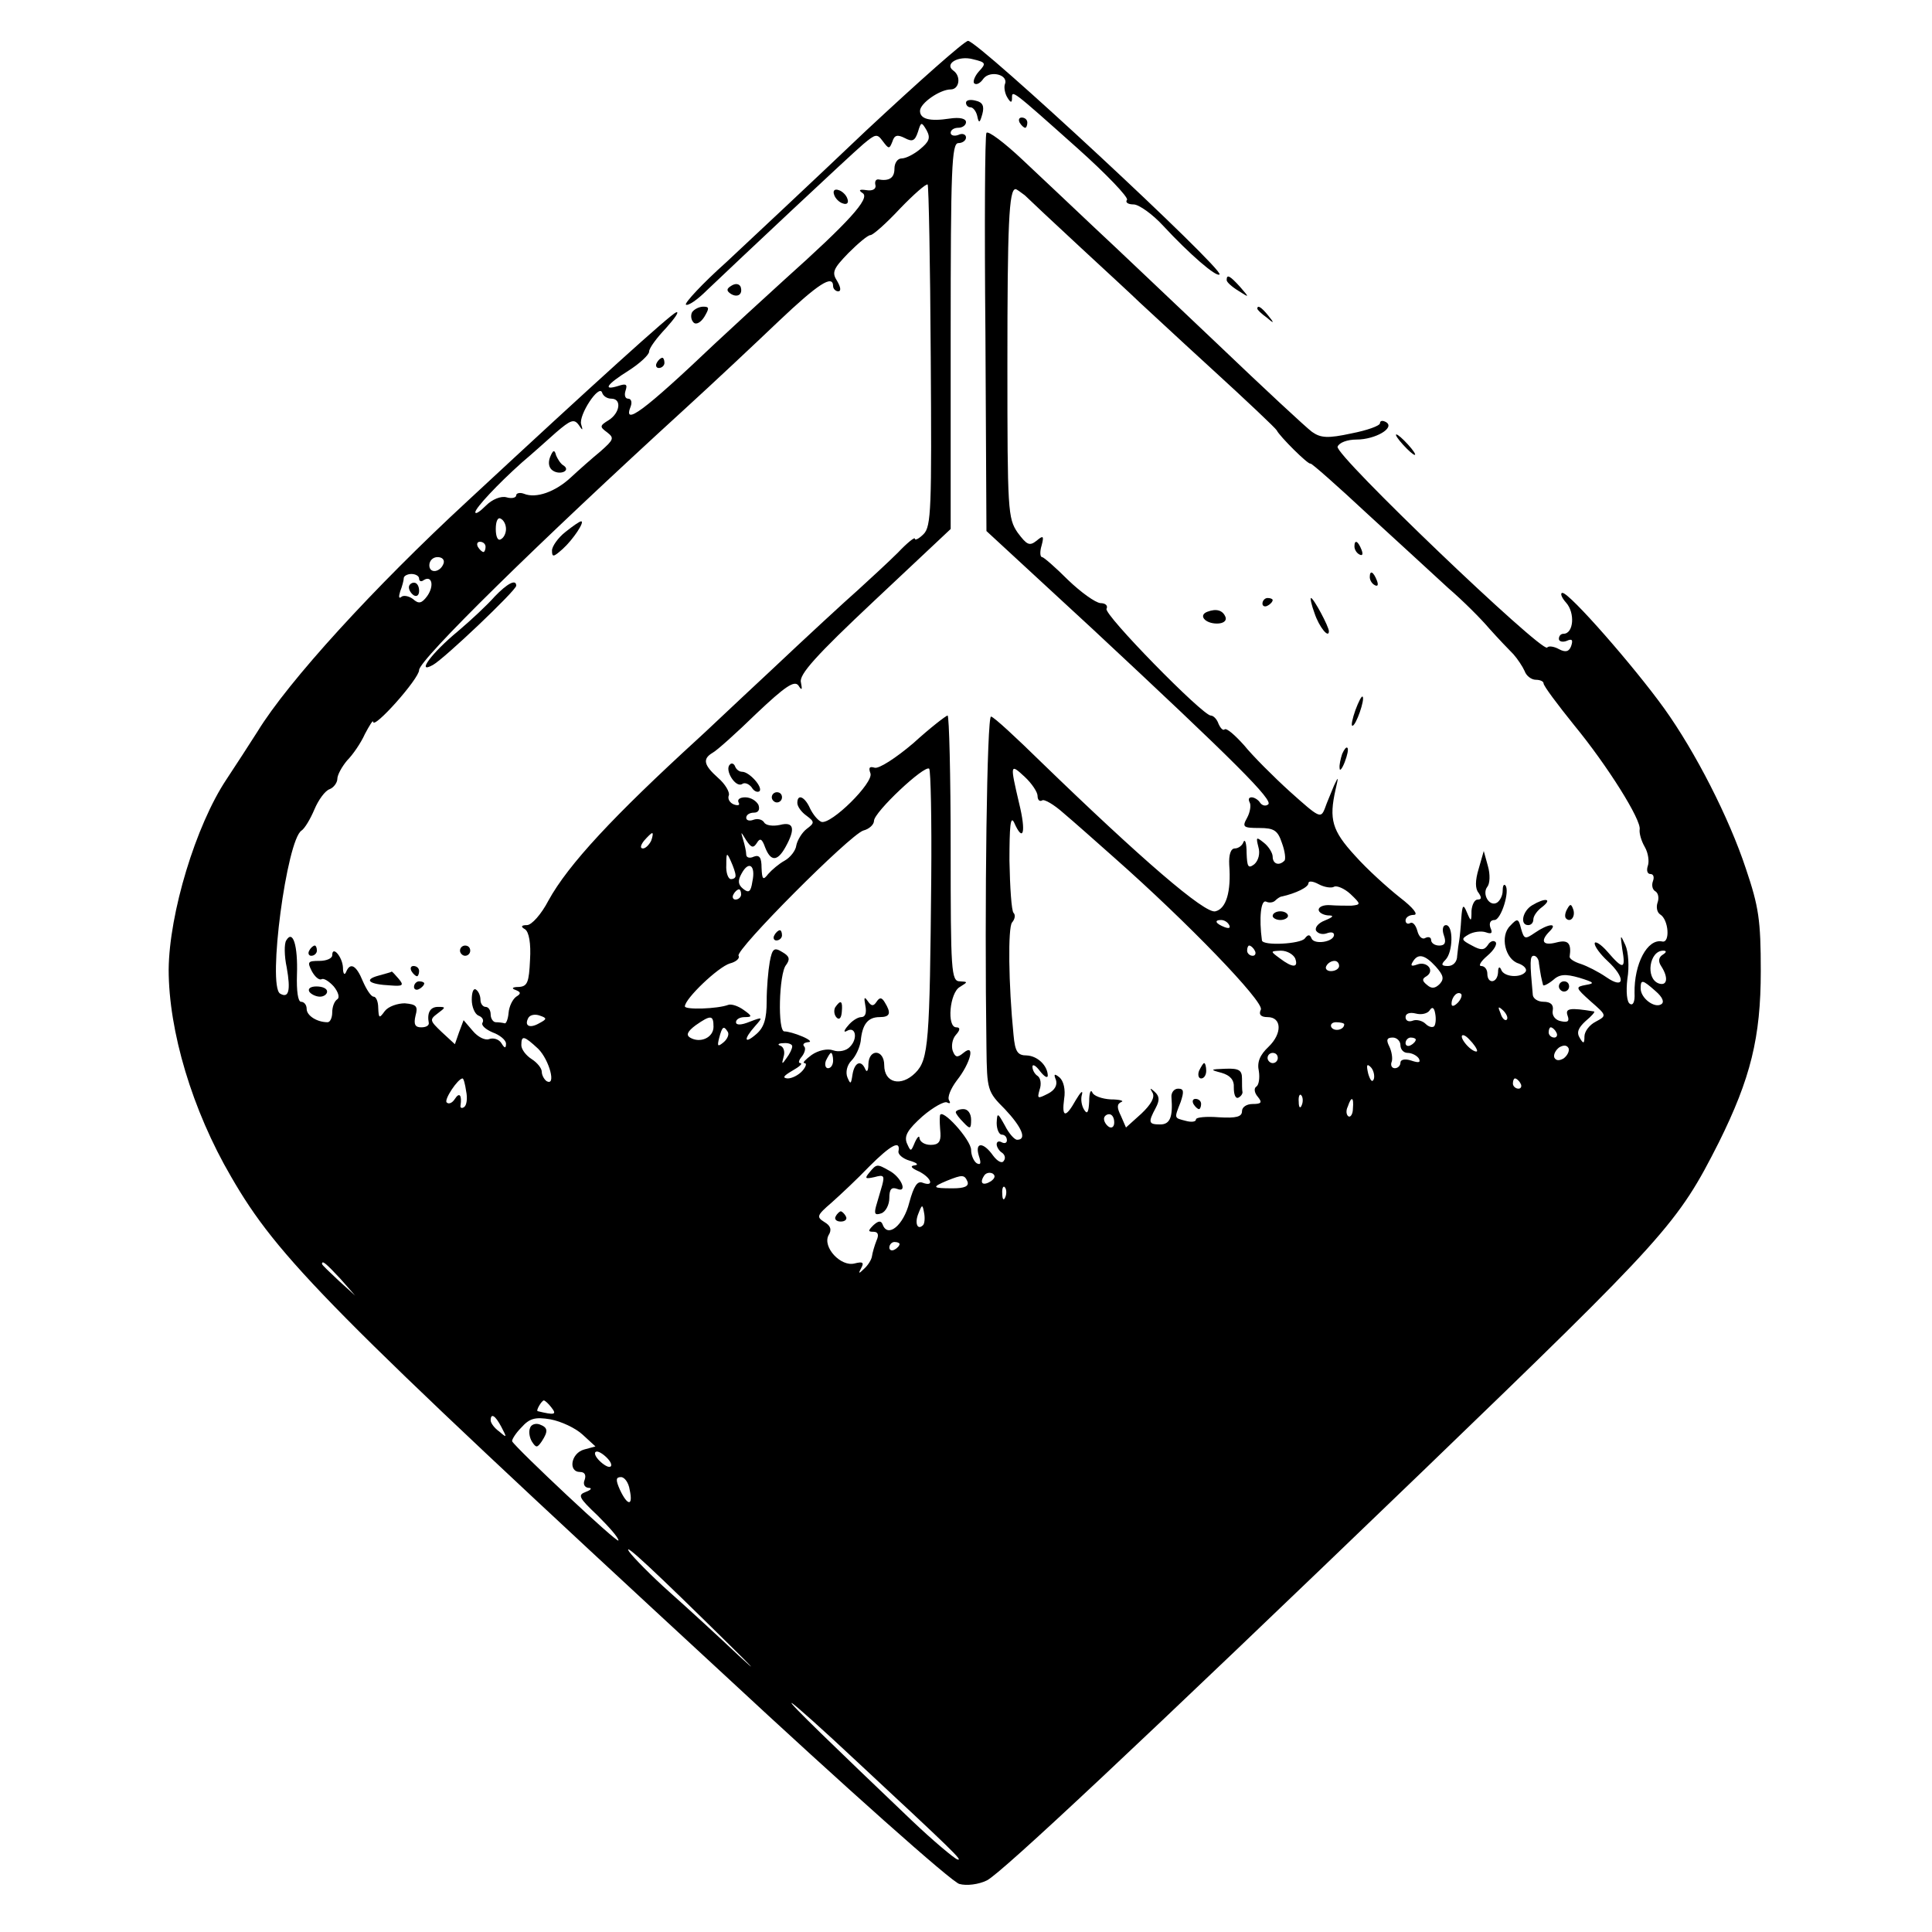 <?xml version="1.0" standalone="no"?>
<!DOCTYPE svg PUBLIC "-//W3C//DTD SVG 20010904//EN"
 "http://www.w3.org/TR/2001/REC-SVG-20010904/DTD/svg10.dtd">
<svg version="1.0" xmlns="http://www.w3.org/2000/svg"
 width="378pt" height="378pt" viewBox="0 0 378 378"
 preserveAspectRatio="xMidYMid meet">
<g transform="translate(0,378) scale(0.1,-0.1)"
fill="#000000" stroke="none">
<path d="M1693 3523 c-103 -98 -226 -213 -272 -256 -47 -42 -82 -80 -79 -83 4
-3 22 9 41 28 63 60 279 263 306 286 24 20 27 21 38 6 12 -16 13 -16 19 -1 4
13 10 14 24 7 15 -8 20 -6 26 12 6 20 7 20 17 3 8 -15 5 -22 -13 -37 -12 -10
-28 -18 -36 -18 -8 0 -14 -9 -14 -20 0 -18 -10 -25 -32 -21 -5 0 -7 -5 -5 -12
1 -7 -6 -11 -18 -9 -14 2 -16 0 -7 -6 15 -10 -28 -57 -153 -169 -44 -40 -105
-96 -136 -125 -140 -133 -181 -163 -165 -123 3 8 1 15 -5 15 -6 0 -8 7 -5 16
4 12 1 14 -14 9 -32 -10 -23 3 20 30 22 14 40 31 40 37 0 7 15 27 33 46 17 19
27 33 20 31 -11 -4 -156 -135 -408 -369 -184 -170 -351 -353 -411 -451 -16
-25 -43 -67 -61 -94 -60 -90 -112 -262 -113 -372 0 -120 46 -275 122 -405 91
-158 190 -259 962 -972 241 -224 449 -409 463 -412 14 -4 38 -1 54 7 29 15
291 260 854 802 476 459 497 482 578 642 62 125 82 205 82 335 0 100 -4 126
-29 200 -33 100 -99 229 -160 314 -59 82 -185 226 -199 226 -5 0 -2 -9 7 -19
18 -20 15 -61 -5 -61 -5 0 -9 -4 -9 -10 0 -5 7 -7 15 -4 11 5 13 2 9 -10 -4
-11 -11 -13 -24 -6 -9 5 -20 7 -23 3 -11 -10 -416 377 -410 393 3 8 19 14 37
14 37 0 76 23 58 34 -7 4 -12 3 -12 -2 0 -5 -25 -14 -56 -20 -46 -10 -60 -9
-77 3 -11 8 -95 86 -186 173 -92 87 -199 189 -240 227 -41 39 -104 98 -140
132 -36 34 -68 58 -71 53 -3 -4 -4 -181 -2 -393 l2 -386 208 -192 c279 -260
355 -336 343 -343 -5 -4 -12 -2 -16 4 -3 5 -11 10 -16 10 -6 0 -7 -4 -4 -10 3
-5 1 -19 -5 -30 -10 -18 -8 -20 24 -20 29 0 36 -5 44 -29 6 -16 8 -32 5 -35
-11 -11 -23 -6 -23 8 0 7 -8 20 -17 27 -15 12 -16 12 -11 -8 4 -13 0 -27 -8
-34 -12 -9 -14 -5 -15 22 0 19 -3 28 -6 22 -2 -7 -10 -13 -17 -13 -8 0 -12
-12 -11 -32 4 -53 -6 -86 -27 -91 -20 -6 -147 104 -341 292 -48 47 -92 88 -98
89 -8 3 -13 -366 -9 -648 1 -83 2 -86 36 -120 33 -35 44 -60 24 -60 -5 0 -16
12 -24 28 -14 25 -15 26 -16 5 0 -13 5 -23 10 -23 6 0 10 -5 10 -11 0 -5 -4
-7 -10 -4 -5 3 -10 2 -10 -4 0 -5 5 -13 10 -16 6 -4 8 -11 4 -16 -3 -6 -12 -2
-21 10 -19 27 -36 27 -28 0 5 -15 4 -19 -4 -15 -6 4 -11 16 -11 26 0 20 -59
85 -61 67 -1 -7 0 -22 1 -34 1 -17 -4 -23 -19 -23 -12 0 -21 6 -22 13 0 6 -4
3 -9 -8 -8 -19 -8 -19 -16 -1 -5 14 2 26 31 52 21 18 43 30 48 27 6 -3 7 -1 4
4 -4 6 3 23 15 39 27 34 37 74 13 54 -12 -10 -16 -9 -21 4 -3 9 -1 23 6 31 9
10 9 15 1 15 -19 0 -13 68 7 79 16 10 16 10 0 11 -17 0 -18 19 -18 260 0 143
-3 260 -6 260 -3 0 -34 -24 -67 -54 -34 -29 -68 -51 -76 -48 -10 3 -12 0 -8
-11 7 -18 -77 -101 -96 -95 -7 3 -16 14 -22 26 -10 23 -25 30 -25 11 0 -7 8
-18 18 -25 16 -12 16 -14 0 -26 -9 -7 -18 -22 -20 -32 -1 -10 -12 -24 -23 -30
-11 -6 -25 -18 -32 -26 -10 -13 -12 -11 -13 12 0 20 -4 26 -15 22 -8 -4 -15
-2 -15 4 0 6 -3 19 -6 29 -5 17 -5 17 6 -1 10 -15 14 -16 21 -5 6 10 10 8 16
-9 11 -28 24 -28 40 1 20 36 16 50 -11 43 -14 -3 -28 -1 -31 5 -4 6 -13 8 -21
5 -8 -3 -14 -1 -14 4 0 6 7 10 15 10 9 0 12 6 9 15 -4 8 -15 15 -26 15 -10 0
-16 -4 -13 -10 3 -5 0 -7 -9 -4 -8 3 -13 11 -10 18 2 6 -7 22 -21 34 -28 25
-31 37 -11 49 8 4 47 39 86 77 56 53 74 65 82 55 7 -11 8 -9 5 6 -4 15 29 52
144 160 l149 140 0 378 c0 328 2 377 15 377 8 0 15 5 15 11 0 6 -7 9 -15 5 -8
-3 -15 -1 -15 4 0 6 7 10 15 10 8 0 15 5 15 11 0 7 -12 10 -32 7 -39 -6 -58
-1 -58 15 0 15 39 42 60 42 17 0 21 26 5 37 -18 13 10 30 39 22 25 -6 26 -8
11 -24 -8 -9 -12 -20 -9 -23 4 -4 12 0 18 9 13 17 50 8 42 -11 -2 -6 0 -18 5
-26 6 -10 9 -11 9 -1 0 16 -2 18 128 -98 56 -50 100 -96 97 -101 -4 -5 2 -9
13 -9 10 0 37 -19 58 -42 51 -55 104 -101 110 -95 10 9 -472 457 -492 457 -7
0 -97 -80 -201 -177z m128 -440 c2 -298 1 -333 -14 -348 -9 -9 -17 -13 -17 -9
0 4 -15 -8 -33 -27 -19 -19 -54 -51 -78 -73 -24 -21 -102 -93 -173 -160 -71
-66 -134 -126 -140 -131 -165 -151 -254 -246 -293 -317 -14 -27 -33 -48 -42
-48 -11 0 -13 -3 -4 -8 8 -5 12 -28 10 -60 -2 -44 -5 -52 -22 -53 -13 0 -15
-3 -6 -6 10 -4 11 -7 1 -13 -7 -5 -14 -19 -15 -32 -1 -12 -5 -22 -8 -20 -4 1
-11 2 -17 2 -5 0 -10 7 -10 15 0 8 -4 15 -10 15 -5 0 -10 6 -10 14 0 8 -4 17
-9 20 -5 3 -8 -6 -8 -20 0 -14 6 -28 13 -31 8 -3 11 -9 8 -14 -3 -5 6 -13 20
-19 14 -5 26 -15 26 -22 0 -10 -3 -9 -9 1 -5 8 -16 11 -24 8 -8 -3 -22 4 -32
16 l-18 21 -9 -24 -8 -23 -26 24 c-23 22 -24 24 -8 36 16 12 17 13 1 13 -15 0
-22 -11 -18 -32 0 -5 -6 -8 -15 -8 -12 0 -15 6 -11 23 5 18 2 22 -21 24 -14 0
-32 -6 -39 -15 -11 -15 -12 -15 -13 6 0 12 -4 22 -9 22 -5 0 -14 14 -21 30
-13 32 -25 38 -33 18 -3 -7 -6 -3 -6 9 -1 21 -21 44 -21 24 0 -6 -11 -11 -25
-11 -23 0 -24 -2 -15 -20 6 -11 14 -18 19 -16 4 3 15 -4 24 -14 9 -11 12 -22
7 -25 -6 -4 -10 -15 -10 -26 0 -10 -4 -19 -9 -19 -21 0 -41 13 -41 26 0 8 -5
14 -11 14 -6 0 -9 21 -8 53 2 57 -8 89 -21 67 -4 -6 -4 -30 1 -53 8 -45 4 -61
-13 -51 -25 15 13 301 42 319 6 4 17 22 25 41 8 19 21 37 30 40 8 3 15 13 15
20 0 8 9 24 19 36 11 11 27 34 35 52 9 17 16 28 16 24 0 -17 90 84 90 101 0
20 232 248 520 511 57 52 140 130 184 172 76 72 106 92 106 68 0 -5 5 -10 10
-10 6 0 5 8 -2 20 -11 17 -8 24 22 55 19 19 38 35 43 35 5 0 31 23 58 52 27
28 51 49 54 47 2 -3 5 -154 6 -336z m184 315 c7 -7 56 -53 110 -103 53 -49
105 -97 114 -106 9 -8 72 -67 141 -130 69 -63 126 -117 128 -121 5 -11 62 -68
66 -65 2 1 52 -43 112 -99 60 -55 131 -120 158 -145 28 -24 64 -60 80 -79 17
-19 38 -41 47 -50 8 -9 18 -24 22 -33 3 -9 13 -17 22 -17 8 0 15 -3 15 -7 0
-5 27 -41 60 -82 65 -79 132 -186 128 -204 -1 -7 3 -22 10 -34 7 -12 9 -29 6
-37 -3 -9 -1 -16 5 -16 6 0 8 -6 5 -14 -3 -8 -1 -17 5 -20 6 -4 7 -14 4 -22
-3 -9 -1 -19 5 -23 17 -10 20 -57 4 -53 -29 6 -55 -44 -54 -101 1 -17 -3 -25
-9 -21 -6 3 -8 24 -5 49 4 23 2 53 -4 66 -10 22 -10 21 -6 -8 7 -40 2 -41 -29
-5 -13 15 -25 22 -25 16 0 -6 11 -21 25 -34 36 -33 34 -57 -2 -32 -16 11 -38
22 -50 26 -13 4 -22 10 -22 14 4 27 -3 34 -26 28 -27 -7 -32 3 -13 22 17 17
-3 15 -29 -3 -19 -13 -21 -13 -27 8 -5 20 -7 21 -21 6 -21 -20 -10 -66 16 -74
11 -4 17 -11 14 -16 -9 -13 -43 -11 -48 4 -3 7 -6 5 -6 -5 -1 -22 -21 -24 -21
-3 0 8 -5 15 -12 15 -6 0 -1 9 12 20 13 11 20 23 16 27 -4 4 -11 1 -15 -6 -7
-10 -13 -11 -31 -1 -21 11 -22 13 -6 22 9 5 24 7 33 4 11 -4 14 -2 9 9 -3 9 0
15 8 15 13 0 31 58 21 68 -3 3 -5 -2 -5 -11 0 -9 -5 -19 -11 -23 -15 -9 -30
17 -19 31 5 6 6 24 1 41 l-8 29 -10 -35 c-7 -23 -7 -39 0 -47 6 -9 6 -13 -2
-13 -6 0 -11 -10 -12 -22 0 -22 -1 -22 -9 -3 -7 17 -9 15 -11 -12 -1 -18 -3
-37 -4 -43 -1 -5 -3 -19 -4 -30 0 -12 -8 -20 -18 -20 -13 0 -14 3 -5 12 15 15
16 68 1 68 -6 0 -8 -9 -4 -20 5 -14 2 -20 -9 -20 -9 0 -16 5 -16 11 0 5 -5 7
-11 4 -6 -4 -13 2 -16 14 -3 11 -9 18 -14 15 -5 -3 -9 0 -9 5 0 6 7 11 16 11
10 0 -1 14 -27 34 -24 19 -64 55 -88 82 -45 49 -51 71 -38 129 6 26 6 27 -3 8
-5 -13 -14 -33 -18 -45 -8 -20 -11 -18 -68 33 -32 29 -73 70 -90 91 -18 20
-34 34 -38 31 -3 -3 -8 2 -12 11 -3 9 -10 16 -15 16 -16 0 -211 199 -204 209
3 6 -2 11 -12 11 -10 1 -38 21 -63 45 -25 25 -48 45 -51 45 -4 0 -5 10 -1 23
5 19 3 20 -10 9 -14 -11 -19 -8 -37 16 -19 28 -20 42 -20 328 0 275 3 344 16
344 2 0 10 -6 18 -12z m-809 -398 c21 0 17 -28 -5 -42 -18 -11 -18 -13 -3 -24
14 -11 13 -14 -13 -37 -17 -14 -43 -37 -58 -51 -30 -28 -68 -42 -92 -32 -8 3
-15 1 -15 -3 0 -5 -9 -7 -19 -4 -11 3 -28 -4 -40 -16 -12 -12 -21 -18 -21 -13
0 8 44 55 91 97 19 16 49 43 67 59 28 24 35 27 44 15 8 -12 9 -12 5 1 -5 18
35 79 41 62 2 -7 10 -12 18 -12z m-206 -255 c0 -8 -4 -17 -10 -20 -6 -4 -10 5
-10 20 0 15 4 24 10 20 6 -3 10 -12 10 -20z m-40 -35 c0 -5 -2 -10 -4 -10 -3
0 -8 5 -11 10 -3 6 -1 10 4 10 6 0 11 -4 11 -10z m-82 -32 c-6 -18 -28 -21
-28 -4 0 9 7 16 16 16 9 0 14 -5 12 -12z m-48 -30 c0 -5 4 -7 9 -3 16 10 21
-11 7 -31 -11 -15 -17 -16 -28 -6 -8 6 -19 8 -23 4 -5 -4 -5 1 -2 11 4 10 7
22 7 26 0 4 7 8 15 8 8 0 15 -4 15 -9z m1002 -586 c-3 -321 -5 -355 -31 -381
-28 -28 -61 -20 -61 15 0 31 -30 33 -31 2 0 -13 -3 -17 -6 -10 -8 19 -21 14
-25 -10 -3 -20 -4 -20 -10 -6 -4 10 -1 24 8 33 8 8 16 25 18 38 3 33 14 47 37
47 21 0 23 8 10 29 -6 10 -10 10 -16 1 -6 -9 -10 -9 -17 1 -7 10 -8 8 -5 -8 3
-15 0 -23 -8 -23 -7 0 -19 -8 -26 -17 -8 -9 -9 -14 -2 -10 17 10 22 -15 6 -31
-7 -8 -22 -11 -33 -7 -11 4 -29 0 -42 -9 -12 -9 -19 -16 -14 -16 5 0 3 -7 -4
-15 -7 -8 -20 -15 -29 -15 -11 1 -8 5 9 15 14 8 21 14 16 15 -5 0 -3 6 3 13 6
8 8 17 4 20 -3 4 0 7 8 8 8 0 3 5 -11 11 -14 6 -29 10 -35 10 -14 -2 -11 114
3 130 8 11 7 17 -7 25 -16 10 -20 8 -25 -19 -3 -17 -6 -51 -6 -77 0 -34 -5
-51 -20 -64 -24 -21 -26 -11 -3 15 16 18 16 19 -10 9 -17 -7 -27 -7 -27 -1 0
6 8 10 17 10 15 0 15 2 -2 14 -11 8 -24 12 -30 10 -21 -8 -85 -10 -85 -3 0 15
65 77 88 84 12 3 20 10 17 15 -7 11 217 236 244 245 12 3 21 12 21 19 0 17 99
110 108 102 3 -4 5 -100 4 -214z m208 161 c0 -8 4 -12 9 -9 4 3 23 -8 42 -25
19 -16 63 -55 99 -87 145 -128 292 -281 287 -297 -5 -10 0 -15 13 -15 28 0 29
-32 2 -58 -17 -16 -23 -30 -19 -48 2 -13 0 -27 -5 -30 -5 -3 -4 -12 3 -20 9
-11 7 -14 -10 -14 -12 0 -21 -6 -21 -14 0 -11 -11 -14 -45 -12 -25 2 -45 0
-45 -4 0 -5 -9 -6 -20 -3 -23 6 -23 4 -10 37 7 21 6 26 -5 26 -8 0 -14 -8 -13
-17 3 -39 -3 -53 -22 -53 -23 0 -24 4 -9 32 8 15 8 23 -2 32 -9 8 -10 8 -4 -2
5 -9 -3 -23 -22 -41 l-30 -27 -10 23 c-8 16 -8 23 1 27 6 2 -3 5 -21 5 -17 1
-34 7 -36 14 -3 6 -6 -1 -6 -18 -1 -22 -4 -26 -10 -16 -5 8 -7 21 -4 30 2 9
-3 4 -12 -11 -20 -36 -28 -35 -23 2 3 18 -1 35 -9 42 -10 8 -12 7 -7 -5 3 -10
-2 -20 -16 -27 -20 -10 -21 -10 -16 8 4 11 2 23 -4 27 -5 3 -10 11 -10 18 0 6
7 2 15 -9 8 -10 14 -14 15 -9 0 20 -20 39 -41 40 -18 0 -23 7 -26 40 -10 100
-11 210 -3 220 6 7 7 15 3 19 -4 4 -7 50 -8 102 0 67 2 89 9 75 18 -41 24 -20
10 37 -18 77 -18 79 11 52 14 -13 25 -30 25 -37z m-756 -88 c-4 -8 -11 -15
-16 -15 -6 0 -5 6 2 15 7 8 14 15 16 15 2 0 1 -7 -2 -15z m165 -67 c1 -5 -3
-8 -9 -8 -5 0 -10 12 -9 28 0 24 1 25 9 7 5 -11 9 -23 9 -27z m33 -13 c-3 -20
-7 -23 -18 -14 -10 8 -11 16 -3 30 14 26 28 16 21 -16z m1138 -10 c5 3 20 -3
32 -14 21 -20 21 -21 2 -23 -10 0 -29 0 -41 1 -13 1 -23 -3 -23 -9 0 -5 8 -10
18 -11 13 0 11 -3 -6 -10 -13 -5 -20 -14 -17 -20 4 -6 13 -8 21 -5 8 3 14 2
14 -3 0 -14 -39 -20 -44 -7 -3 8 -7 8 -13 0 -8 -11 -82 -15 -84 -4 -6 44 -2
80 8 76 6 -3 14 -2 18 2 4 4 10 8 13 8 27 6 52 18 52 26 0 5 9 4 20 -2 11 -6
25 -8 30 -5z m-1160 -15 c0 -5 -5 -10 -11 -10 -5 0 -7 5 -4 10 3 6 8 10 11 10
2 0 4 -4 4 -10z m955 -60 c3 -6 -1 -7 -9 -4 -18 7 -21 14 -7 14 6 0 13 -4 16
-10z m50 -50 c3 -5 1 -10 -4 -10 -6 0 -11 5 -11 10 0 6 2 10 4 10 3 0 8 -4 11
-10z m79 -15 c7 -19 -5 -19 -30 0 -19 14 -19 14 2 15 12 0 24 -7 28 -15z m719
7 c-8 -5 -9 -13 -3 -22 15 -23 12 -40 -5 -34 -26 10 -18 64 9 64 7 0 7 -3 -1
-8z m-444 -23 c15 -17 17 -24 8 -34 -9 -9 -16 -10 -25 -2 -10 8 -10 12 -1 17
17 11 1 30 -18 23 -11 -4 -14 -3 -9 5 10 17 23 15 45 -9z m202 6 c1 -8 3 -19
4 -25 1 -5 3 -13 4 -17 0 -3 9 1 19 9 13 12 24 13 52 5 29 -9 31 -11 13 -14
-21 -4 -21 -5 9 -32 32 -28 32 -28 10 -40 -12 -6 -22 -19 -22 -29 0 -14 -2
-15 -9 -3 -7 11 -3 20 11 33 12 10 19 18 17 19 -48 8 -57 6 -52 -8 4 -11 1
-14 -13 -11 -11 2 -18 11 -16 21 2 11 -4 17 -18 17 -11 0 -20 6 -21 13 -6 65
-6 77 2 77 5 0 10 -7 10 -15z m-391 -5 c0 -5 -7 -10 -16 -10 -8 0 -12 5 -9 10
3 6 10 10 16 10 5 0 9 -4 9 -10z m619 -49 c14 -12 18 -22 11 -26 -13 -8 -40
12 -40 31 0 18 3 18 29 -5z m-387 -23 c-7 -7 -12 -8 -12 -2 0 14 12 26 19 19
2 -3 -1 -11 -7 -17z m-46 -46 c-4 -3 -11 -1 -17 5 -6 6 -18 9 -25 6 -8 -3 -14
0 -14 7 0 7 8 10 20 7 11 -3 23 0 27 6 5 8 9 6 11 -6 2 -10 1 -21 -2 -25z
m142 13 c-3 -3 -9 2 -12 12 -6 14 -5 15 5 6 7 -7 10 -15 7 -18z m-1893 -7
c-19 -11 -30 -5 -21 11 4 6 14 7 22 4 15 -5 14 -7 -1 -15z m341 -7 c0 -21 -26
-33 -46 -21 -8 5 -5 12 11 24 30 21 35 20 35 -3z m1234 5 c0 -11 -19 -15 -25
-6 -3 5 1 10 9 10 9 0 16 -2 16 -4z m-1206 -15 c3 -5 -1 -14 -8 -20 -12 -10
-13 -8 -9 8 6 23 9 25 17 12z m1621 -1 c3 -5 1 -10 -4 -10 -6 0 -11 5 -11 10
0 6 2 10 4 10 3 0 8 -4 11 -10z m-155 -36 c0 -3 -7 -1 -15 6 -8 7 -15 17 -15
22 0 5 7 3 15 -6 8 -8 15 -18 15 -22z m-1837 4 c22 -22 36 -75 16 -63 -5 4 -9
12 -9 18 0 7 -9 18 -20 25 -11 7 -20 19 -20 27 0 20 5 19 33 -7z m1687 7 c0
-8 6 -15 14 -15 8 0 18 -5 22 -11 4 -8 0 -9 -15 -4 -12 4 -21 2 -21 -4 0 -6
-5 -11 -11 -11 -6 0 -9 6 -6 13 2 6 0 20 -5 30 -6 12 -5 17 7 17 8 0 15 -7 15
-15z m30 11 c0 -3 -4 -8 -10 -11 -5 -3 -10 -1 -10 4 0 6 5 11 10 11 6 0 10 -2
10 -4z m-1220 -13 c0 -5 -5 -15 -11 -23 -9 -13 -10 -13 -6 2 3 9 1 19 -6 22
-7 2 -4 5 6 5 9 1 17 -2 17 -6z m1509 -24 c-9 -5 -15 -4 -18 2 -2 6 3 15 10
20 9 5 15 4 18 -2 2 -6 -3 -15 -10 -20z m-1429 -4 c0 -8 -4 -15 -10 -15 -5 0
-7 7 -4 15 4 8 8 15 10 15 2 0 4 -7 4 -15z m870 5 c0 -5 -4 -10 -10 -10 -5 0
-10 5 -10 10 0 6 5 10 10 10 6 0 10 -4 10 -10z m188 -41 c-3 -8 -7 -3 -11 10
-4 17 -3 21 5 13 5 -5 8 -16 6 -23z m-1776 -24 c3 -14 1 -28 -4 -31 -4 -3 -8
-2 -7 3 3 20 -2 27 -11 13 -5 -8 -12 -11 -16 -7 -6 5 22 47 31 47 2 0 5 -11 7
-25z m2063 15 c3 -5 1 -10 -4 -10 -6 0 -11 5 -11 10 0 6 2 10 4 10 3 0 8 -4
11 -10z m-428 -42 c-3 -8 -6 -5 -6 6 -1 11 2 17 5 13 3 -3 4 -12 1 -19z m100
-7 c0 -11 -5 -18 -9 -15 -4 3 -5 11 -1 19 7 21 12 19 10 -4z m-467 -27 c0 -8
-4 -12 -10 -9 -5 3 -10 10 -10 16 0 5 5 9 10 9 6 0 10 -7 10 -16z m-422 -56
c-2 -6 8 -15 22 -19 14 -4 18 -8 10 -9 -10 -1 -8 -5 8 -12 24 -12 31 -31 7
-22 -10 4 -17 -6 -26 -39 -11 -44 -42 -70 -52 -43 -3 8 -8 8 -18 -1 -11 -11
-11 -13 0 -13 9 0 11 -6 6 -17 -4 -10 -8 -24 -9 -31 -1 -7 -8 -18 -16 -25 -10
-10 -11 -9 -5 2 6 11 3 13 -13 9 -27 -7 -63 32 -51 55 7 11 4 19 -8 26 -16 10
-15 13 14 38 18 16 51 47 74 71 42 42 61 52 57 30z m181 -59 c-16 -10 -23 -4
-14 10 3 6 11 8 17 5 6 -4 5 -9 -3 -15z m-46 -1 c3 -9 -6 -13 -29 -13 -40 0
-42 2 -11 15 30 12 34 12 40 -2z m74 -30 c-3 -8 -6 -5 -6 6 -1 11 2 17 5 13 3
-3 4 -12 1 -19z m-161 -55 c-11 -11 -17 4 -9 23 7 18 8 18 11 1 2 -10 1 -21
-2 -24z m-46 -37 c0 -3 -4 -8 -10 -11 -5 -3 -10 -1 -10 4 0 6 5 11 10 11 6 0
10 -2 10 -4z m-1094 -68 l29 -33 -32 29 c-18 17 -33 31 -33 33 0 8 8 1 36 -29z
m413 -252 c11 -14 6 -15 -27 -7 -4 1 8 21 12 21 2 0 9 -6 15 -14z m-98 -38
c11 -21 11 -22 -4 -9 -10 7 -17 17 -17 22 0 15 9 10 21 -13z m159 -15 l25 -23
-22 -6 c-26 -7 -32 -44 -8 -44 9 0 12 -6 9 -15 -4 -9 0 -15 7 -16 8 0 6 -4 -5
-8 -16 -6 -14 -11 23 -46 22 -22 41 -43 41 -49 0 -8 -200 180 -208 194 -1 3 7
16 18 27 16 18 27 21 57 16 21 -4 49 -17 63 -30z m50 -48 c7 -8 8 -15 2 -15
-5 0 -15 7 -22 15 -7 8 -8 15 -2 15 5 0 15 -7 22 -15z m42 -60 c7 -32 -4 -32
-19 0 -9 20 -8 25 2 25 7 0 15 -11 17 -25z m193 -301 c50 -49 59 -59 20 -23
-38 36 -99 92 -135 124 -36 32 -71 68 -79 79 -15 23 53 -41 194 -180z m251
-230 c187 -174 210 -196 197 -192 -6 2 -47 36 -90 77 -151 144 -242 232 -234
229 5 -2 62 -53 127 -114z"/>
<path d="M1106 2739 c-14 -11 -26 -28 -26 -36 0 -14 3 -13 21 3 20 18 44 54
36 54 -3 0 -16 -9 -31 -21z"/>
<path d="M968 2613 c-14 -16 -46 -46 -72 -68 -51 -42 -83 -85 -49 -66 22 12
163 146 163 155 0 14 -18 4 -42 -21z"/>
<path d="M605 1920 c-3 -5 -1 -10 4 -10 6 0 11 5 11 10 0 6 -2 10 -4 10 -3 0
-8 -4 -11 -10z"/>
<path d="M900 1920 c0 -5 5 -10 10 -10 6 0 10 5 10 10 0 6 -4 10 -10 10 -5 0
-10 -4 -10 -10z"/>
<path d="M805 1880 c3 -5 8 -10 11 -10 2 0 4 5 4 10 0 6 -5 10 -11 10 -5 0 -7
-4 -4 -10z"/>
<path d="M740 1871 c-29 -8 -18 -17 24 -19 24 -2 27 0 16 13 -7 8 -13 15 -14
14 0 -1 -12 -4 -26 -8z"/>
<path d="M810 1849 c0 -5 5 -7 10 -4 6 3 10 8 10 11 0 2 -4 4 -10 4 -5 0 -10
-5 -10 -11z"/>
<path d="M605 1840 c3 -5 13 -10 21 -10 8 0 14 5 14 10 0 6 -9 10 -21 10 -11
0 -17 -4 -14 -10z"/>
<path d="M2650 2711 c0 -6 4 -13 10 -16 6 -3 7 1 4 9 -7 18 -14 21 -14 7z"/>
<path d="M2680 2651 c0 -6 4 -13 10 -16 6 -3 7 1 4 9 -7 18 -14 21 -14 7z"/>
<path d="M2470 2599 c0 -5 5 -7 10 -4 6 3 10 8 10 11 0 2 -4 4 -10 4 -5 0 -10
-5 -10 -11z"/>
<path d="M2572 2580 c9 -27 28 -50 28 -35 0 9 -30 65 -35 65 -2 0 1 -14 7 -30z"/>
<path d="M2362 2583 c-18 -7 -4 -23 19 -23 12 0 19 5 17 12 -5 14 -18 18 -36
11z"/>
<path d="M2652 2391 c-6 -17 -9 -31 -6 -31 7 0 25 52 20 57 -2 2 -8 -10 -14
-26z"/>
<path d="M2626 2305 c-3 -9 -6 -22 -5 -28 0 -7 5 -1 10 12 5 13 8 26 5 28 -2
2 -6 -3 -10 -12z"/>
<path d="M2998 2009 c-19 -11 -25 -39 -8 -39 6 0 10 5 10 11 0 7 8 18 18 25
20 16 5 18 -20 3z"/>
<path d="M3066 2001 c-4 -7 -5 -15 -2 -18 9 -9 19 4 14 18 -4 11 -6 11 -12 0z"/>
<path d="M1076 2885 c-4 -11 -2 -21 6 -26 14 -9 35 0 21 10 -6 3 -12 13 -15
20 -3 12 -6 11 -12 -4z"/>
<path d="M800 2631 c0 -6 5 -13 10 -16 6 -3 10 1 10 9 0 9 -4 16 -10 16 -5 0
-10 -4 -10 -9z"/>
<path d="M1515 1950 c-3 -5 -1 -10 4 -10 6 0 11 5 11 10 0 6 -2 10 -4 10 -3 0
-8 -4 -11 -10z"/>
<path d="M1634 1809 c-3 -6 -2 -15 3 -20 5 -5 9 -1 10 11 2 22 -2 25 -13 9z"/>
<path d="M2346 1685 c-3 -8 -1 -15 4 -15 6 0 10 7 10 15 0 8 -2 15 -4 15 -2 0
-6 -7 -10 -15z"/>
<path d="M2390 1681 c17 -5 25 -14 24 -29 0 -13 3 -21 8 -20 5 2 9 7 9 11 -1
4 -1 16 -1 27 0 16 -6 20 -32 19 -31 -1 -31 -2 -8 -8z"/>
<path d="M2335 1620 c3 -5 8 -10 11 -10 2 0 4 5 4 10 0 6 -5 10 -11 10 -5 0
-7 -4 -4 -10z"/>
<path d="M2490 1988 c0 -4 7 -8 15 -8 8 0 15 4 15 8 0 5 -7 9 -15 9 -8 0 -15
-4 -15 -9z"/>
<path d="M3050 1850 c0 -5 5 -10 10 -10 6 0 10 5 10 10 0 6 -4 10 -10 10 -5 0
-10 -4 -10 -10z"/>
<path d="M1701 1486 c-10 -12 -8 -13 10 -9 18 5 20 3 15 -16 -3 -11 -9 -30
-12 -41 -4 -15 -2 -18 10 -14 9 3 16 17 16 30 0 17 4 22 15 18 22 -9 8 24 -16
36 -23 13 -24 13 -38 -4z"/>
<path d="M1635 1400 c-3 -5 1 -10 10 -10 9 0 13 5 10 10 -3 6 -8 10 -10 10 -2
0 -7 -4 -10 -10z"/>
<path d="M1037 986 c-3 -7 -1 -19 4 -27 8 -12 10 -12 19 1 13 20 12 27 -4 33
-8 3 -17 0 -19 -7z"/>
<path d="M1890 3579 c0 -5 4 -9 9 -9 5 0 11 -8 13 -17 3 -15 5 -14 10 4 4 15
1 23 -13 26 -11 3 -19 1 -19 -4z"/>
<path d="M1995 3540 c3 -5 8 -10 11 -10 2 0 4 5 4 10 0 6 -5 10 -11 10 -5 0
-7 -4 -4 -10z"/>
<path d="M1632 3399 c2 -7 10 -15 17 -17 8 -3 12 1 9 9 -2 7 -10 15 -17 17 -8
3 -12 -1 -9 -9z"/>
<path d="M2400 3232 c0 -4 10 -13 23 -21 22 -14 22 -14 3 8 -20 22 -26 25 -26
13z"/>
<path d="M1431 3221 c-10 -6 -10 -10 -1 -16 13 -8 24 -1 19 14 -3 6 -10 7 -18
2z"/>
<path d="M1354 3169 c-3 -6 -2 -15 3 -20 5 -5 14 0 21 11 10 17 10 20 -2 20
-8 0 -18 -5 -22 -11z"/>
<path d="M2460 3176 c0 -2 8 -10 18 -17 15 -13 16 -12 3 4 -13 16 -21 21 -21
13z"/>
<path d="M1285 3070 c-3 -5 -1 -10 4 -10 6 0 11 5 11 10 0 6 -2 10 -4 10 -3 0
-8 -4 -11 -10z"/>
<path d="M2745 2910 c10 -11 20 -20 23 -20 3 0 -3 9 -13 20 -10 11 -20 20 -23
20 -3 0 3 -9 13 -20z"/>
<path d="M1428 2284 c-11 -10 11 -46 24 -38 5 4 14 0 19 -7 4 -7 11 -10 15 -7
7 8 -20 38 -34 38 -6 0 -12 5 -14 11 -2 5 -7 7 -10 3z"/>
<path d="M1510 2220 c0 -5 5 -10 10 -10 6 0 10 5 10 10 0 6 -4 10 -10 10 -5 0
-10 -4 -10 -10z"/>
<path d="M1870 1604 c0 -3 7 -12 15 -20 13 -14 15 -13 15 5 0 12 -6 21 -15 21
-8 0 -15 -3 -15 -6z"/>
</g>
</svg>
